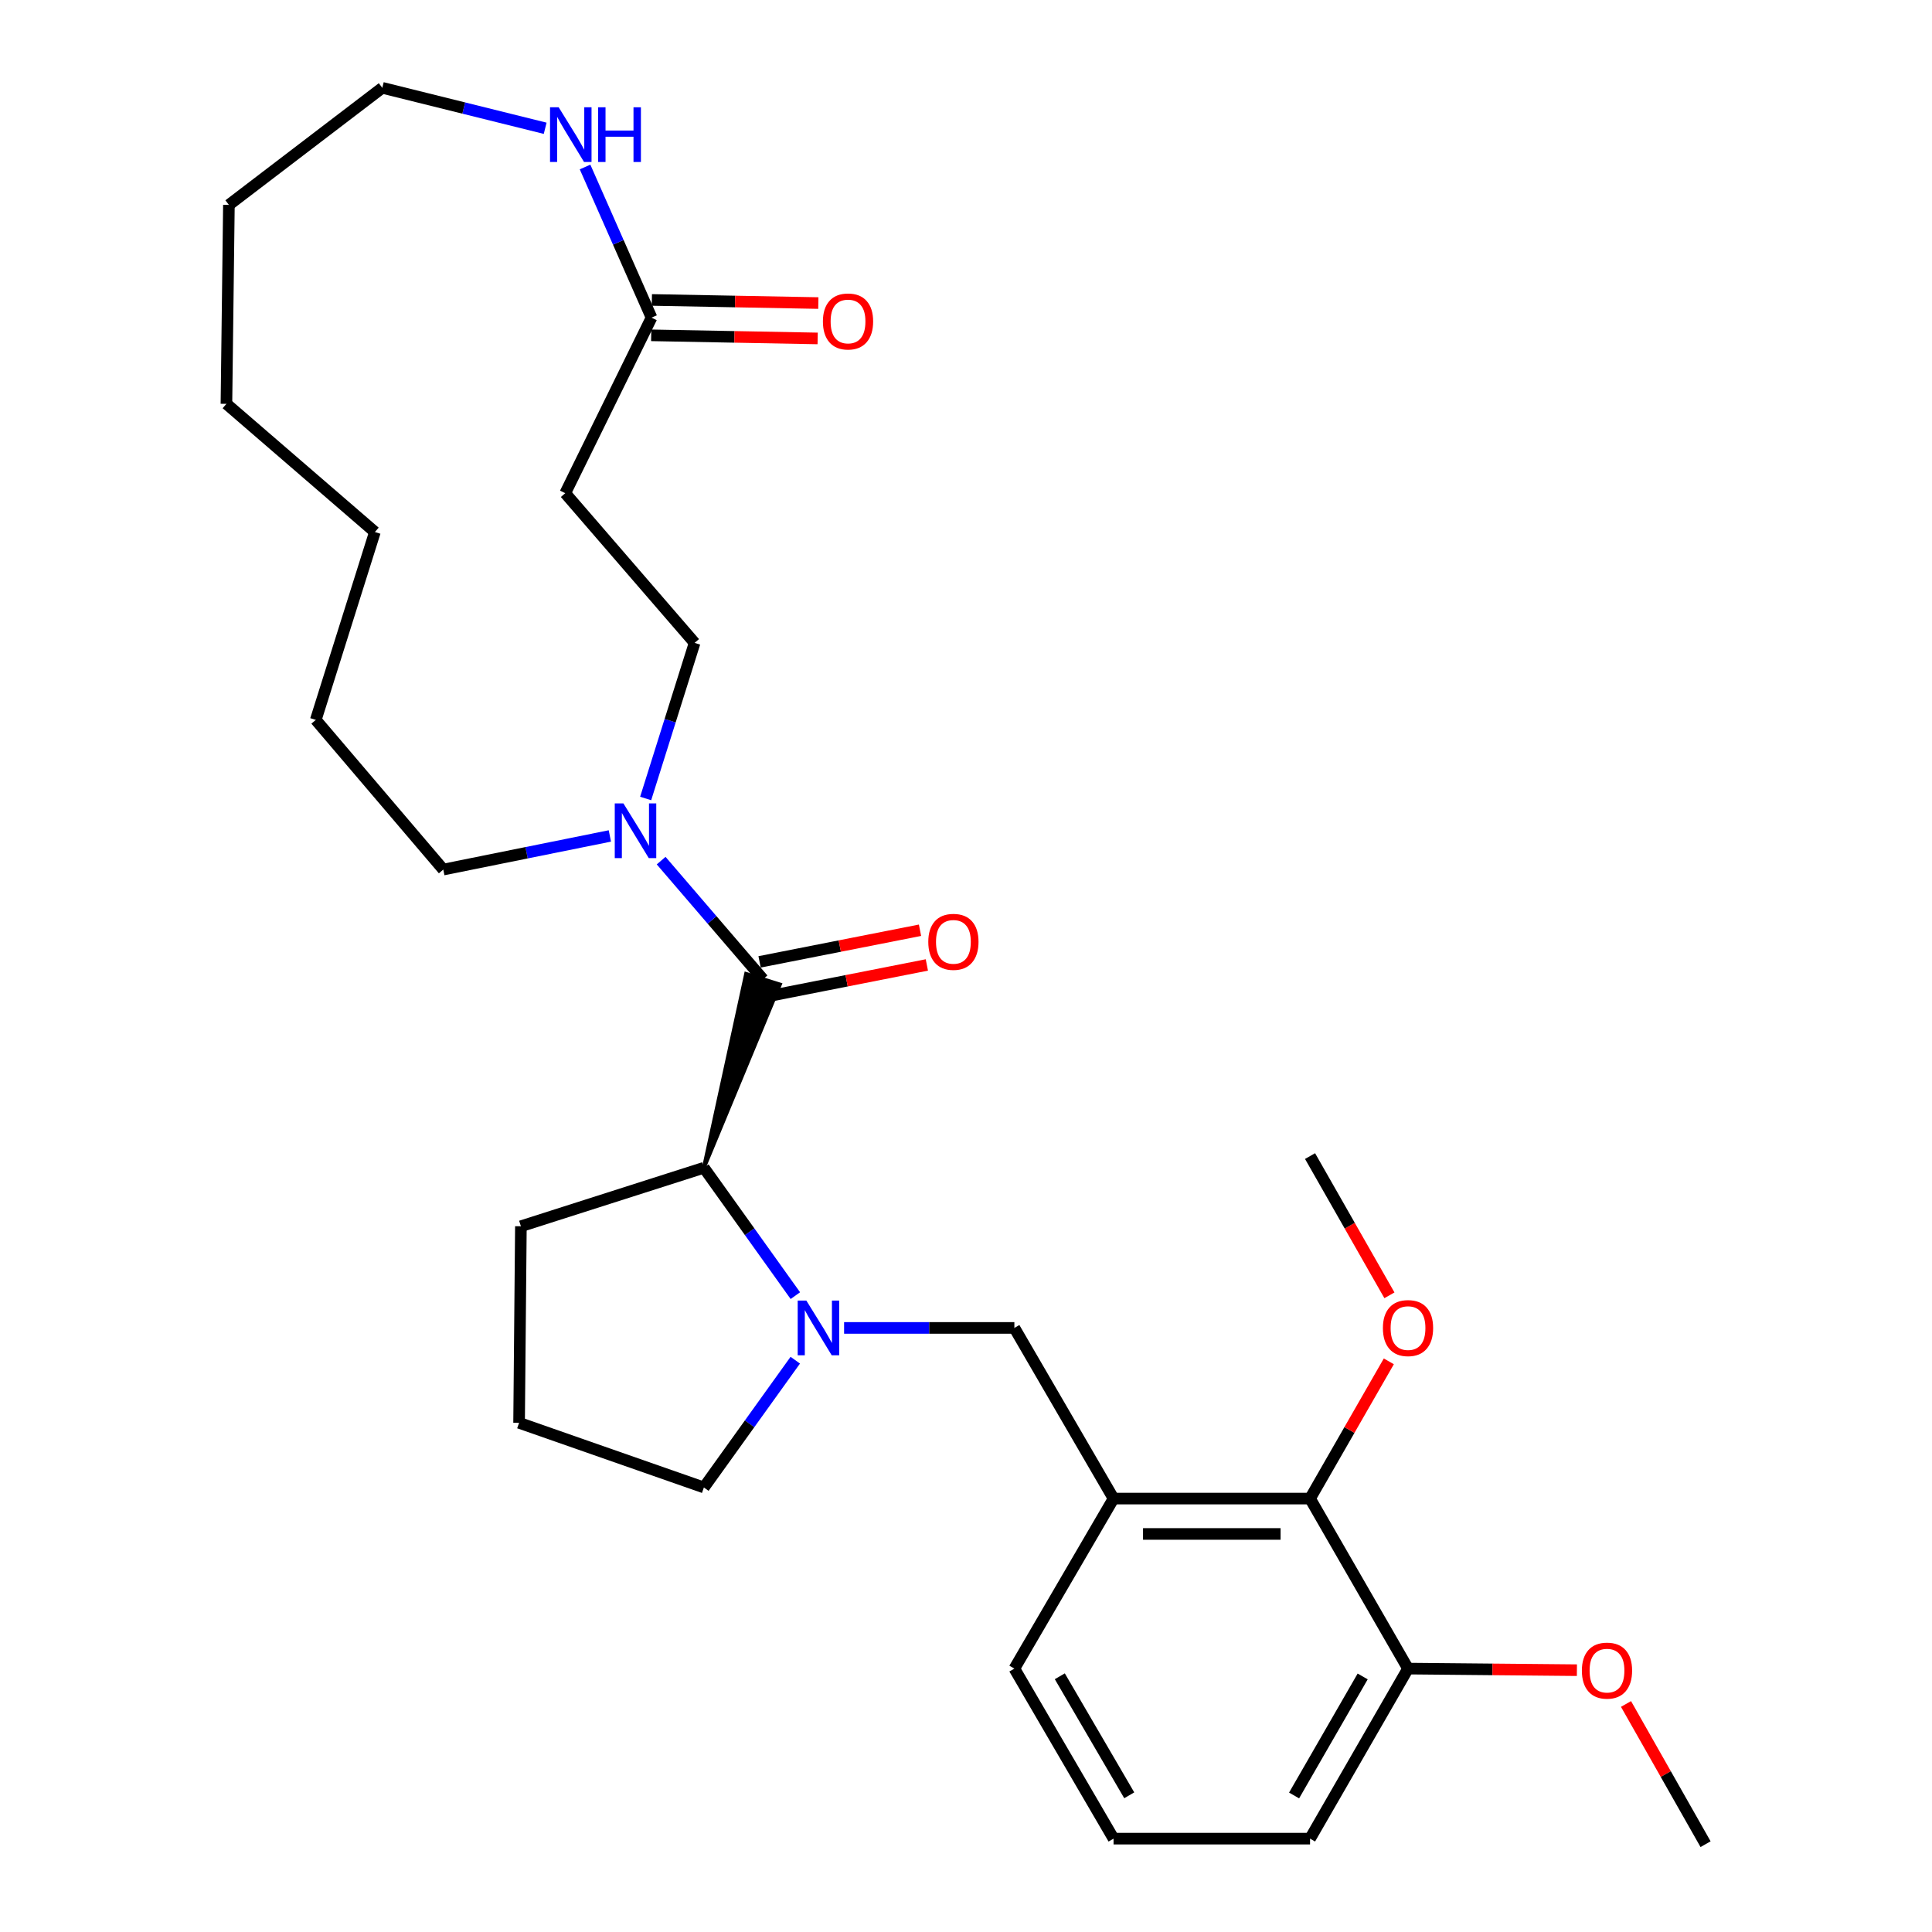 <?xml version='1.0' encoding='iso-8859-1'?>
<svg version='1.1' baseProfile='full'
              xmlns='http://www.w3.org/2000/svg'
                      xmlns:rdkit='http://www.rdkit.org/xml'
                      xmlns:xlink='http://www.w3.org/1999/xlink'
                  xml:space='preserve'
width='1000px' height='1000px' viewBox='0 0 1000 1000'>
<!-- END OF HEADER -->
<rect style='opacity:1.0;fill:#FFFFFF;stroke:none' width='1000' height='1000' x='0' y='0'> </rect>
<path class='bond-1' d='M 364.332,604.434 L 403.662,509.586 L 386.188,504.108 Z' style='fill:#000000;fill-rule:evenodd;fill-opacity:1;stroke:#000000;stroke-width:2px;stroke-linecap:butt;stroke-linejoin:miter;stroke-opacity:1;' />
<path class='bond-2' d='M 394.925,506.847 L 368.567,476.153' style='fill:none;fill-rule:evenodd;stroke:#000000;stroke-width:6px;stroke-linecap:butt;stroke-linejoin:miter;stroke-opacity:1' />
<path class='bond-2' d='M 368.567,476.153 L 342.21,445.46' style='fill:none;fill-rule:evenodd;stroke:#0000FF;stroke-width:6px;stroke-linecap:butt;stroke-linejoin:miter;stroke-opacity:1' />
<path class='bond-10' d='M 396.696,515.83 L 438.217,507.644' style='fill:none;fill-rule:evenodd;stroke:#000000;stroke-width:6px;stroke-linecap:butt;stroke-linejoin:miter;stroke-opacity:1' />
<path class='bond-10' d='M 438.217,507.644 L 479.739,499.457' style='fill:none;fill-rule:evenodd;stroke:#FF0000;stroke-width:6px;stroke-linecap:butt;stroke-linejoin:miter;stroke-opacity:1' />
<path class='bond-10' d='M 393.154,497.864 L 434.675,489.677' style='fill:none;fill-rule:evenodd;stroke:#000000;stroke-width:6px;stroke-linecap:butt;stroke-linejoin:miter;stroke-opacity:1' />
<path class='bond-10' d='M 434.675,489.677 L 476.196,481.49' style='fill:none;fill-rule:evenodd;stroke:#FF0000;stroke-width:6px;stroke-linecap:butt;stroke-linejoin:miter;stroke-opacity:1' />
<path class='bond-0' d='M 411.675,670.622 L 388.003,637.528' style='fill:none;fill-rule:evenodd;stroke:#0000FF;stroke-width:6px;stroke-linecap:butt;stroke-linejoin:miter;stroke-opacity:1' />
<path class='bond-0' d='M 388.003,637.528 L 364.332,604.434' style='fill:none;fill-rule:evenodd;stroke:#000000;stroke-width:6px;stroke-linecap:butt;stroke-linejoin:miter;stroke-opacity:1' />
<path class='bond-4' d='M 436.901,687.33 L 480.969,687.33' style='fill:none;fill-rule:evenodd;stroke:#0000FF;stroke-width:6px;stroke-linecap:butt;stroke-linejoin:miter;stroke-opacity:1' />
<path class='bond-4' d='M 480.969,687.33 L 525.038,687.33' style='fill:none;fill-rule:evenodd;stroke:#000000;stroke-width:6px;stroke-linecap:butt;stroke-linejoin:miter;stroke-opacity:1' />
<path class='bond-13' d='M 411.634,704.032 L 387.983,736.972' style='fill:none;fill-rule:evenodd;stroke:#0000FF;stroke-width:6px;stroke-linecap:butt;stroke-linejoin:miter;stroke-opacity:1' />
<path class='bond-13' d='M 387.983,736.972 L 364.332,769.911' style='fill:none;fill-rule:evenodd;stroke:#000000;stroke-width:6px;stroke-linecap:butt;stroke-linejoin:miter;stroke-opacity:1' />
<path class='bond-18' d='M 364.332,604.434 L 269.614,634.711' style='fill:none;fill-rule:evenodd;stroke:#000000;stroke-width:6px;stroke-linecap:butt;stroke-linejoin:miter;stroke-opacity:1' />
<path class='bond-9' d='M 334.194,413.295 L 346.862,373.024' style='fill:none;fill-rule:evenodd;stroke:#0000FF;stroke-width:6px;stroke-linecap:butt;stroke-linejoin:miter;stroke-opacity:1' />
<path class='bond-9' d='M 346.862,373.024 L 359.53,332.753' style='fill:none;fill-rule:evenodd;stroke:#000000;stroke-width:6px;stroke-linecap:butt;stroke-linejoin:miter;stroke-opacity:1' />
<path class='bond-17' d='M 315.66,432.684 L 272.554,441.386' style='fill:none;fill-rule:evenodd;stroke:#0000FF;stroke-width:6px;stroke-linecap:butt;stroke-linejoin:miter;stroke-opacity:1' />
<path class='bond-17' d='M 272.554,441.386 L 229.448,450.087' style='fill:none;fill-rule:evenodd;stroke:#000000;stroke-width:6px;stroke-linecap:butt;stroke-linejoin:miter;stroke-opacity:1' />
<path class='bond-3' d='M 576.375,775.659 L 525.038,687.33' style='fill:none;fill-rule:evenodd;stroke:#000000;stroke-width:6px;stroke-linecap:butt;stroke-linejoin:miter;stroke-opacity:1' />
<path class='bond-6' d='M 576.375,775.659 L 678.082,775.659' style='fill:none;fill-rule:evenodd;stroke:#000000;stroke-width:6px;stroke-linecap:butt;stroke-linejoin:miter;stroke-opacity:1' />
<path class='bond-6' d='M 591.631,793.972 L 662.826,793.972' style='fill:none;fill-rule:evenodd;stroke:#000000;stroke-width:6px;stroke-linecap:butt;stroke-linejoin:miter;stroke-opacity:1' />
<path class='bond-15' d='M 576.375,775.659 L 525.038,863.663' style='fill:none;fill-rule:evenodd;stroke:#000000;stroke-width:6px;stroke-linecap:butt;stroke-linejoin:miter;stroke-opacity:1' />
<path class='bond-5' d='M 337.229,164.407 L 292.566,255.279' style='fill:none;fill-rule:evenodd;stroke:#000000;stroke-width:6px;stroke-linecap:butt;stroke-linejoin:miter;stroke-opacity:1' />
<path class='bond-8' d='M 337.229,164.407 L 320.027,125.422' style='fill:none;fill-rule:evenodd;stroke:#000000;stroke-width:6px;stroke-linecap:butt;stroke-linejoin:miter;stroke-opacity:1' />
<path class='bond-8' d='M 320.027,125.422 L 302.825,86.437' style='fill:none;fill-rule:evenodd;stroke:#0000FF;stroke-width:6px;stroke-linecap:butt;stroke-linejoin:miter;stroke-opacity:1' />
<path class='bond-12' d='M 337.058,173.562 L 380.14,174.367' style='fill:none;fill-rule:evenodd;stroke:#000000;stroke-width:6px;stroke-linecap:butt;stroke-linejoin:miter;stroke-opacity:1' />
<path class='bond-12' d='M 380.14,174.367 L 423.222,175.173' style='fill:none;fill-rule:evenodd;stroke:#FF0000;stroke-width:6px;stroke-linecap:butt;stroke-linejoin:miter;stroke-opacity:1' />
<path class='bond-12' d='M 337.4,155.252 L 380.483,156.058' style='fill:none;fill-rule:evenodd;stroke:#000000;stroke-width:6px;stroke-linecap:butt;stroke-linejoin:miter;stroke-opacity:1' />
<path class='bond-12' d='M 380.483,156.058 L 423.565,156.864' style='fill:none;fill-rule:evenodd;stroke:#FF0000;stroke-width:6px;stroke-linecap:butt;stroke-linejoin:miter;stroke-opacity:1' />
<path class='bond-11' d='M 678.082,775.659 L 728.789,863.663' style='fill:none;fill-rule:evenodd;stroke:#000000;stroke-width:6px;stroke-linecap:butt;stroke-linejoin:miter;stroke-opacity:1' />
<path class='bond-14' d='M 678.082,775.659 L 698.468,740.148' style='fill:none;fill-rule:evenodd;stroke:#000000;stroke-width:6px;stroke-linecap:butt;stroke-linejoin:miter;stroke-opacity:1' />
<path class='bond-14' d='M 698.468,740.148 L 718.854,704.637' style='fill:none;fill-rule:evenodd;stroke:#FF0000;stroke-width:6px;stroke-linecap:butt;stroke-linejoin:miter;stroke-opacity:1' />
<path class='bond-7' d='M 292.566,255.279 L 359.53,332.753' style='fill:none;fill-rule:evenodd;stroke:#000000;stroke-width:6px;stroke-linecap:butt;stroke-linejoin:miter;stroke-opacity:1' />
<path class='bond-21' d='M 282.182,66.396 L 240.03,55.925' style='fill:none;fill-rule:evenodd;stroke:#0000FF;stroke-width:6px;stroke-linecap:butt;stroke-linejoin:miter;stroke-opacity:1' />
<path class='bond-21' d='M 240.03,55.925 L 197.879,45.455' style='fill:none;fill-rule:evenodd;stroke:#000000;stroke-width:6px;stroke-linecap:butt;stroke-linejoin:miter;stroke-opacity:1' />
<path class='bond-16' d='M 728.789,863.663 L 772.496,864.073' style='fill:none;fill-rule:evenodd;stroke:#000000;stroke-width:6px;stroke-linecap:butt;stroke-linejoin:miter;stroke-opacity:1' />
<path class='bond-16' d='M 772.496,864.073 L 816.203,864.483' style='fill:none;fill-rule:evenodd;stroke:#FF0000;stroke-width:6px;stroke-linecap:butt;stroke-linejoin:miter;stroke-opacity:1' />
<path class='bond-31' d='M 728.789,863.663 L 678.082,951.676' style='fill:none;fill-rule:evenodd;stroke:#000000;stroke-width:6px;stroke-linecap:butt;stroke-linejoin:miter;stroke-opacity:1' />
<path class='bond-31' d='M 705.315,867.723 L 669.82,929.333' style='fill:none;fill-rule:evenodd;stroke:#000000;stroke-width:6px;stroke-linecap:butt;stroke-linejoin:miter;stroke-opacity:1' />
<path class='bond-29' d='M 364.332,769.911 L 268.678,736.45' style='fill:none;fill-rule:evenodd;stroke:#000000;stroke-width:6px;stroke-linecap:butt;stroke-linejoin:miter;stroke-opacity:1' />
<path class='bond-23' d='M 719.166,670.451 L 698.624,634.416' style='fill:none;fill-rule:evenodd;stroke:#FF0000;stroke-width:6px;stroke-linecap:butt;stroke-linejoin:miter;stroke-opacity:1' />
<path class='bond-23' d='M 698.624,634.416 L 678.082,598.381' style='fill:none;fill-rule:evenodd;stroke:#000000;stroke-width:6px;stroke-linecap:butt;stroke-linejoin:miter;stroke-opacity:1' />
<path class='bond-20' d='M 525.038,863.663 L 576.375,951.676' style='fill:none;fill-rule:evenodd;stroke:#000000;stroke-width:6px;stroke-linecap:butt;stroke-linejoin:miter;stroke-opacity:1' />
<path class='bond-20' d='M 548.557,867.638 L 584.493,929.248' style='fill:none;fill-rule:evenodd;stroke:#000000;stroke-width:6px;stroke-linecap:butt;stroke-linejoin:miter;stroke-opacity:1' />
<path class='bond-24' d='M 841.62,881.974 L 862.21,918.26' style='fill:none;fill-rule:evenodd;stroke:#FF0000;stroke-width:6px;stroke-linecap:butt;stroke-linejoin:miter;stroke-opacity:1' />
<path class='bond-24' d='M 862.21,918.26 L 882.8,954.545' style='fill:none;fill-rule:evenodd;stroke:#000000;stroke-width:6px;stroke-linecap:butt;stroke-linejoin:miter;stroke-opacity:1' />
<path class='bond-25' d='M 229.448,450.087 L 163.45,372.614' style='fill:none;fill-rule:evenodd;stroke:#000000;stroke-width:6px;stroke-linecap:butt;stroke-linejoin:miter;stroke-opacity:1' />
<path class='bond-19' d='M 269.614,634.711 L 268.678,736.45' style='fill:none;fill-rule:evenodd;stroke:#000000;stroke-width:6px;stroke-linecap:butt;stroke-linejoin:miter;stroke-opacity:1' />
<path class='bond-22' d='M 576.375,951.676 L 678.082,951.676' style='fill:none;fill-rule:evenodd;stroke:#000000;stroke-width:6px;stroke-linecap:butt;stroke-linejoin:miter;stroke-opacity:1' />
<path class='bond-30' d='M 197.879,45.455 L 118.482,106.05' style='fill:none;fill-rule:evenodd;stroke:#000000;stroke-width:6px;stroke-linecap:butt;stroke-linejoin:miter;stroke-opacity:1' />
<path class='bond-27' d='M 163.45,372.614 L 194.043,275.372' style='fill:none;fill-rule:evenodd;stroke:#000000;stroke-width:6px;stroke-linecap:butt;stroke-linejoin:miter;stroke-opacity:1' />
<path class='bond-26' d='M 118.482,106.05 L 117.2,209.029' style='fill:none;fill-rule:evenodd;stroke:#000000;stroke-width:6px;stroke-linecap:butt;stroke-linejoin:miter;stroke-opacity:1' />
<path class='bond-28' d='M 194.043,275.372 L 117.2,209.029' style='fill:none;fill-rule:evenodd;stroke:#000000;stroke-width:6px;stroke-linecap:butt;stroke-linejoin:miter;stroke-opacity:1' />
<path  class='atom-1' d='M 417.365 673.17
L 426.645 688.17
Q 427.565 689.65, 429.045 692.33
Q 430.525 695.01, 430.605 695.17
L 430.605 673.17
L 434.365 673.17
L 434.365 701.49
L 430.485 701.49
L 420.525 685.09
Q 419.365 683.17, 418.125 680.97
Q 416.925 678.77, 416.565 678.09
L 416.565 701.49
L 412.885 701.49
L 412.885 673.17
L 417.365 673.17
' fill='#0000FF'/>
<path  class='atom-3' d='M 322.678 415.844
L 331.958 430.844
Q 332.878 432.324, 334.358 435.004
Q 335.838 437.684, 335.918 437.844
L 335.918 415.844
L 339.678 415.844
L 339.678 444.164
L 335.798 444.164
L 325.838 427.764
Q 324.678 425.844, 323.438 423.644
Q 322.238 421.444, 321.878 420.764
L 321.878 444.164
L 318.198 444.164
L 318.198 415.844
L 322.678 415.844
' fill='#0000FF'/>
<path  class='atom-9' d='M 289.175 55.529
L 298.455 70.529
Q 299.375 72.009, 300.855 74.689
Q 302.335 77.369, 302.415 77.529
L 302.415 55.529
L 306.175 55.529
L 306.175 83.849
L 302.295 83.849
L 292.335 67.449
Q 291.175 65.529, 289.935 63.329
Q 288.735 61.129, 288.375 60.449
L 288.375 83.849
L 284.695 83.849
L 284.695 55.529
L 289.175 55.529
' fill='#0000FF'/>
<path  class='atom-9' d='M 309.575 55.529
L 313.415 55.529
L 313.415 67.569
L 327.895 67.569
L 327.895 55.529
L 331.735 55.529
L 331.735 83.849
L 327.895 83.849
L 327.895 70.769
L 313.415 70.769
L 313.415 83.849
L 309.575 83.849
L 309.575 55.529
' fill='#0000FF'/>
<path  class='atom-11' d='M 480.479 487.495
Q 480.479 480.695, 483.839 476.895
Q 487.199 473.095, 493.479 473.095
Q 499.759 473.095, 503.119 476.895
Q 506.479 480.695, 506.479 487.495
Q 506.479 494.375, 503.079 498.295
Q 499.679 502.175, 493.479 502.175
Q 487.239 502.175, 483.839 498.295
Q 480.479 494.415, 480.479 487.495
M 493.479 498.975
Q 497.799 498.975, 500.119 496.095
Q 502.479 493.175, 502.479 487.495
Q 502.479 481.935, 500.119 479.135
Q 497.799 476.295, 493.479 476.295
Q 489.159 476.295, 486.799 479.095
Q 484.479 481.895, 484.479 487.495
Q 484.479 493.215, 486.799 496.095
Q 489.159 498.975, 493.479 498.975
' fill='#FF0000'/>
<path  class='atom-13' d='M 425.937 166.389
Q 425.937 159.589, 429.297 155.789
Q 432.657 151.989, 438.937 151.989
Q 445.217 151.989, 448.577 155.789
Q 451.937 159.589, 451.937 166.389
Q 451.937 173.269, 448.537 177.189
Q 445.137 181.069, 438.937 181.069
Q 432.697 181.069, 429.297 177.189
Q 425.937 173.309, 425.937 166.389
M 438.937 177.869
Q 443.257 177.869, 445.577 174.989
Q 447.937 172.069, 447.937 166.389
Q 447.937 160.829, 445.577 158.029
Q 443.257 155.189, 438.937 155.189
Q 434.617 155.189, 432.257 157.989
Q 429.937 160.789, 429.937 166.389
Q 429.937 172.109, 432.257 174.989
Q 434.617 177.869, 438.937 177.869
' fill='#FF0000'/>
<path  class='atom-15' d='M 715.789 687.41
Q 715.789 680.61, 719.149 676.81
Q 722.509 673.01, 728.789 673.01
Q 735.069 673.01, 738.429 676.81
Q 741.789 680.61, 741.789 687.41
Q 741.789 694.29, 738.389 698.21
Q 734.989 702.09, 728.789 702.09
Q 722.549 702.09, 719.149 698.21
Q 715.789 694.33, 715.789 687.41
M 728.789 698.89
Q 733.109 698.89, 735.429 696.01
Q 737.789 693.09, 737.789 687.41
Q 737.789 681.85, 735.429 679.05
Q 733.109 676.21, 728.789 676.21
Q 724.469 676.21, 722.109 679.01
Q 719.789 681.81, 719.789 687.41
Q 719.789 693.13, 722.109 696.01
Q 724.469 698.89, 728.789 698.89
' fill='#FF0000'/>
<path  class='atom-17' d='M 818.778 864.709
Q 818.778 857.909, 822.138 854.109
Q 825.498 850.309, 831.778 850.309
Q 838.058 850.309, 841.418 854.109
Q 844.778 857.909, 844.778 864.709
Q 844.778 871.589, 841.378 875.509
Q 837.978 879.389, 831.778 879.389
Q 825.538 879.389, 822.138 875.509
Q 818.778 871.629, 818.778 864.709
M 831.778 876.189
Q 836.098 876.189, 838.418 873.309
Q 840.778 870.389, 840.778 864.709
Q 840.778 859.149, 838.418 856.349
Q 836.098 853.509, 831.778 853.509
Q 827.458 853.509, 825.098 856.309
Q 822.778 859.109, 822.778 864.709
Q 822.778 870.429, 825.098 873.309
Q 827.458 876.189, 831.778 876.189
' fill='#FF0000'/>
</svg>
